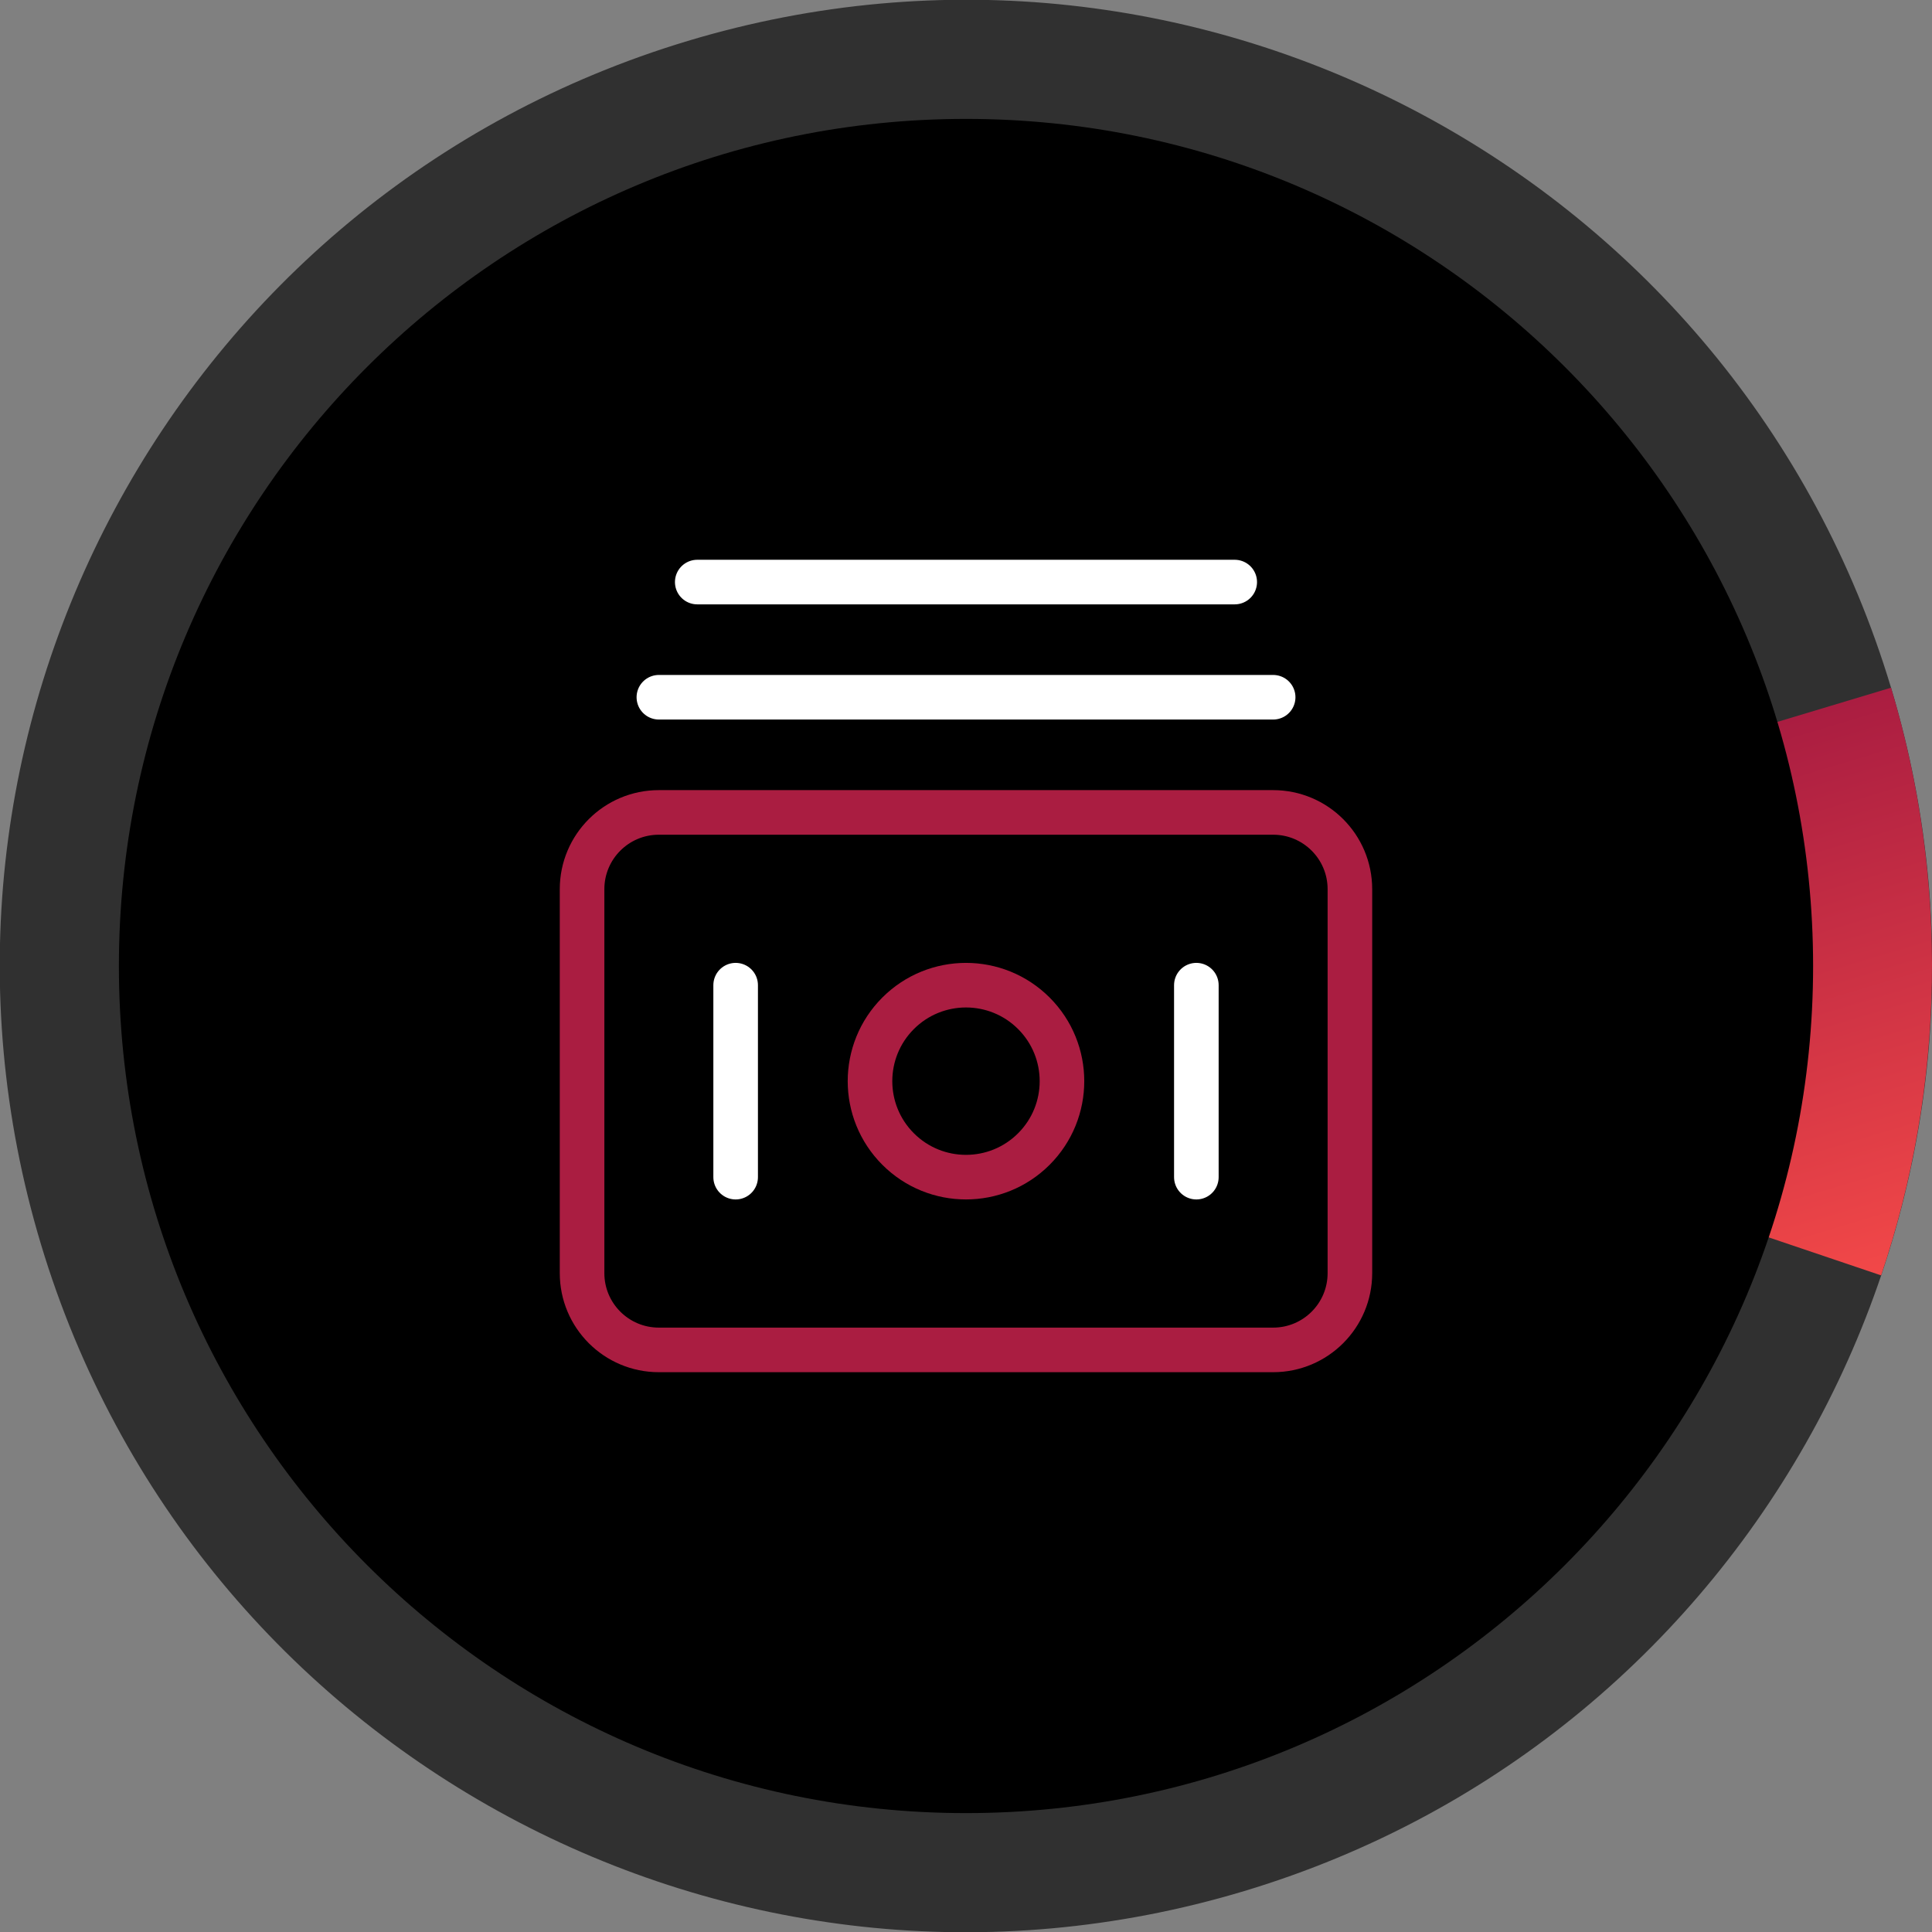 <svg width="65" height="65" viewBox="0 0 65 65" fill="none" xmlns="http://www.w3.org/2000/svg">
<rect x="0" y="0" width="65" height="65" fill="#808080" stroke="none"/>
<g clip-path="url(#clip0_718_169477)">
<path d="M41.863 63.622C59.051 58.451 68.793 40.325 63.622 23.137C58.451 5.949 40.325 -3.793 23.137 1.378C5.948 6.549 -3.793 24.675 1.378 41.863C6.549 59.051 24.675 68.793 41.863 63.622Z" fill="#303030"/>
<path d="M63.622 23.137C65.567 29.602 65.45 36.513 63.288 42.909L32.5 32.5L63.622 23.137Z" fill="url(#paint0_linear_718_169477)"/>
<path d="M32.5 61C48.24 61 61 48.24 61 32.5C61 16.76 48.24 4 32.5 4C16.76 4 4 16.76 4 32.5C4 48.24 16.76 61 32.5 61Z" fill="black"/>
<path fill-rule="evenodd" clip-rule="evenodd" d="M22.166 27.333H42.833C44.26 27.333 45.416 28.489 45.416 29.916V42.833C45.416 44.26 44.26 45.416 42.833 45.416H22.166C20.739 45.416 19.583 44.26 19.583 42.833V29.916C19.583 28.489 20.739 27.333 22.166 27.333Z" stroke="#AA1D41" stroke-width="1.5" stroke-linecap="round" stroke-linejoin="round"/>
<path d="M34.783 34.091C36.044 35.352 36.044 37.397 34.783 38.658C33.522 39.919 31.477 39.919 30.216 38.658C28.955 37.397 28.955 35.352 30.216 34.091C31.477 32.83 33.522 32.83 34.783 34.091Z" stroke="#AA1D41" stroke-width="1.5" stroke-linecap="round" stroke-linejoin="round"/>
<path d="M40.25 39.604V33.145" stroke="white" stroke-width="1.5" stroke-linecap="round" stroke-linejoin="round"/>
<path d="M24.75 39.604V33.145" stroke="white" stroke-width="1.5" stroke-linecap="round" stroke-linejoin="round"/>
<path d="M42.834 23.458H22.167" stroke="white" stroke-width="1.5" stroke-linecap="round" stroke-linejoin="round"/>
<path d="M41.541 19.583H23.458" stroke="white" stroke-width="1.5" stroke-linecap="round" stroke-linejoin="round"/>
</g>
<defs>
<linearGradient id="paint0_linear_718_169477" x1="48.061" y1="27.818" x2="53.488" y2="45.857" gradientUnits="userSpaceOnUse">
<stop stop-color="#AA1D41"/>
<stop offset="1" stop-color="#F24848"/>
</linearGradient>
<clipPath id="clip0_718_169477">
<rect width="65" height="65" fill="white"/>
</clipPath>
</defs>
</svg>
